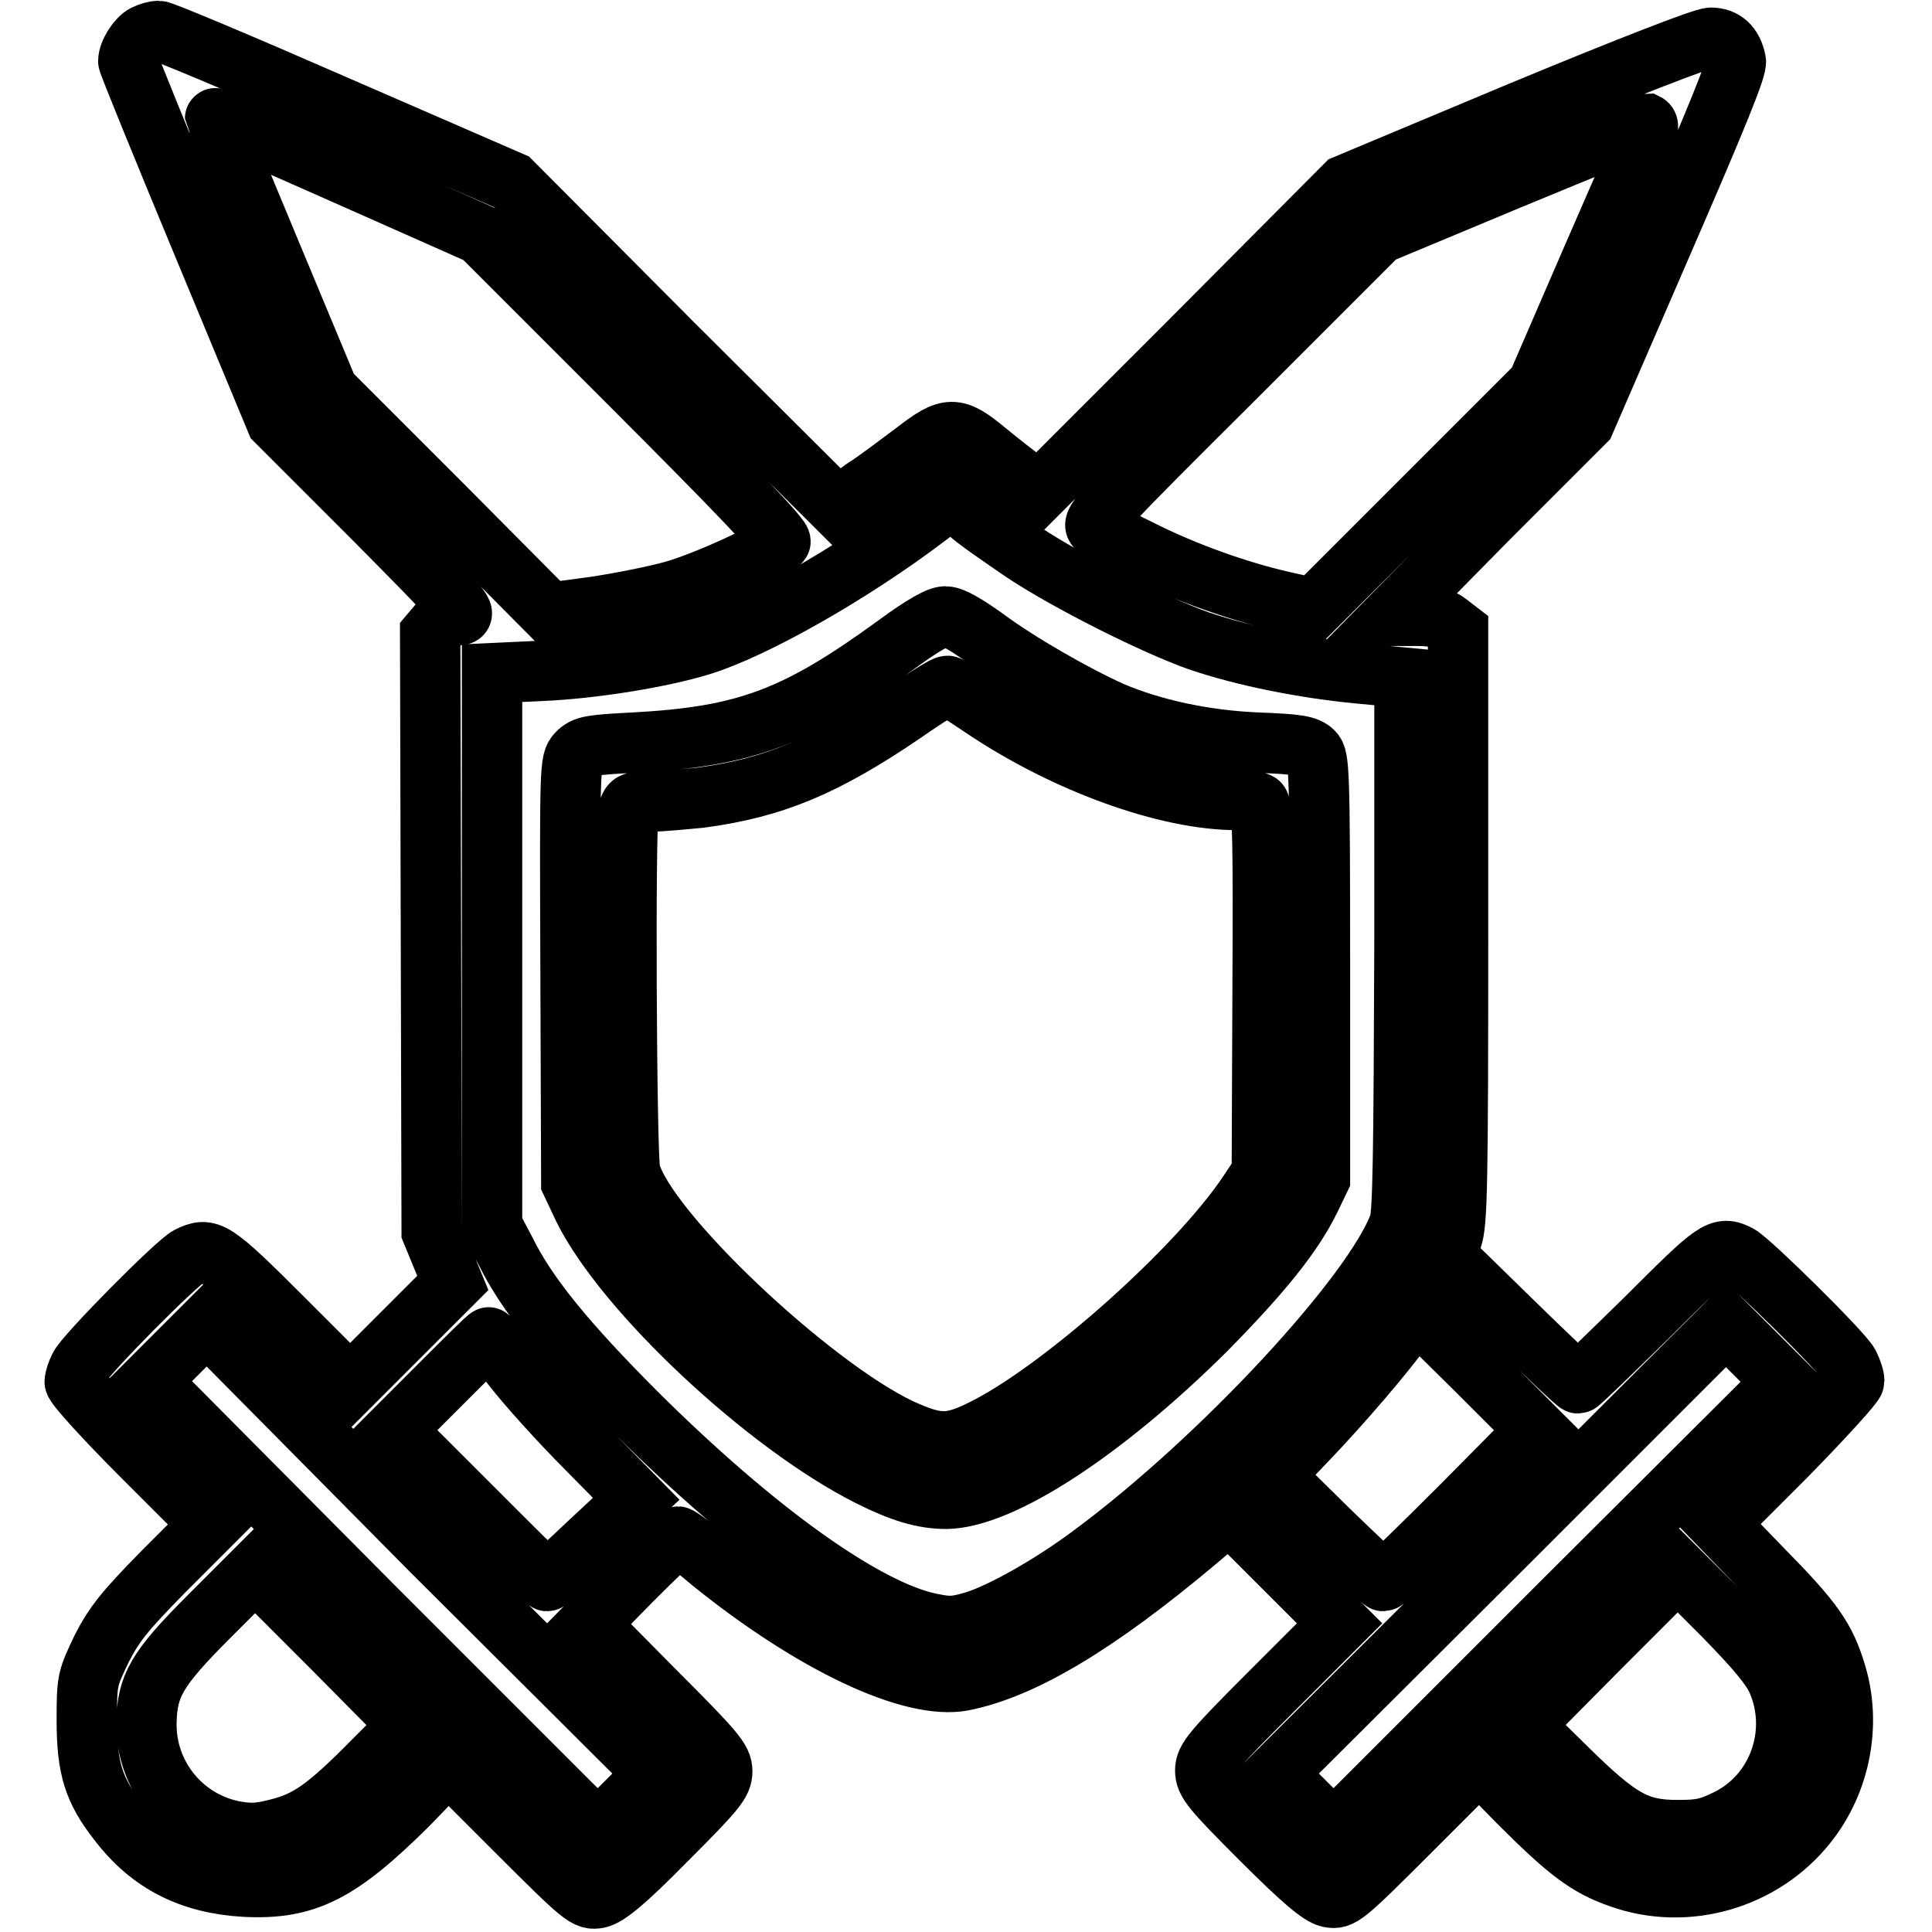 <?xml version="1.0" encoding="utf-8"?>
<!-- Svg Vector Icons : http://www.onlinewebfonts.com/icon -->
<!DOCTYPE svg PUBLIC "-//W3C//DTD SVG 1.1//EN" "http://www.w3.org/Graphics/SVG/1.1/DTD/svg11.dtd">
<svg version="1.1" xmlns="http://www.w3.org/2000/svg" xmlns:xlink="http://www.w3.org/1999/xlink" x="0px" y="0px" viewBox="0 0 256 256" enable-background="new 0 0 256 256" xml:space="preserve">
<g><g><g><path stroke-width="8" fill-opacity="0" stroke="#000000"  d="M19.2,4.6C18.2,5.1,17,7,17,8.1c0,0.3,4.4,11.1,9.8,24.1l9.8,23.6l12.8,12.8C60.7,80,62.1,81.5,60.8,81.5c-0.8,0-1.9,0.5-2.7,1.2L57,84l0.1,39.6l0.1,39.6l1.4,3.4l1.4,3.4l-6.8,6.8l-6.8,6.8l-8.9-8.9c-9.3-9.3-9.8-9.5-12.5-8.2c-1.6,0.8-13.8,13.1-14.5,14.7c-0.3,0.6-0.6,1.5-0.6,1.9c0,0.5,4,4.9,9,9.9l9,9l-6.2,6.2c-5.1,5.2-6.5,6.9-8.2,10.2c-1.9,4-2,4.1-2,9.5c0,6.4,0.9,9.3,4.2,13.5c4.2,5.5,9.6,8.2,16.8,8.6c8.1,0.4,12.5-1.9,21.5-10.8l5.4-5.6l9.1,9.1c8.8,8.8,9.2,9.1,10.8,8.8c1.2-0.3,3.4-2,9-7.7c6.6-6.6,7.4-7.6,7.4-9.1c0-1.5-0.9-2.6-8.9-10.6l-8.8-8.9l5.7-5.8c3.2-3.2,5.9-5.8,6.1-5.8c0.2,0,2.3,1.5,4.5,3.4c13.4,10.8,26.5,17,33.3,15.7c8-1.6,17.8-7.5,30.8-18.4l4.5-3.8l7.3,7.3l7.3,7.3l-8.9,8.9c-8,8-8.9,9.1-8.9,10.6c0,1.5,0.8,2.5,7.4,9.1c5.6,5.6,7.8,7.4,9,7.7c1.6,0.3,1.9,0.1,10.8-8.8l9.1-9.1l5.2,5.3c6.5,6.5,9.1,8.5,13.4,10c8.9,3.2,19,0.2,24.8-7.1c4.5-5.6,5.9-13.3,3.9-19.9c-1.4-4.7-3-7-9.8-13.9l-5.8-6l9-9c4.9-5,9-9.5,9-9.9c0-0.5-0.3-1.4-0.7-2.2c-0.8-1.6-13.1-13.7-14.6-14.5c-2.5-1.3-3.1-0.8-12.1,8.2c-4.9,4.8-9,8.8-9.2,8.8c-0.2,0-4.2-3.8-8.9-8.4l-8.6-8.4l0.8-2.4c0.7-2.1,0.8-6.7,0.8-41.5V83.6l-1.3-1c-1-0.8-2.1-1-4.3-1h-3.1l12.7-12.9l12.8-12.8l10.1-23.3c7.6-17.5,10.1-23.7,9.9-24.5C229.6,6,228.4,5,226.7,5c-1,0-11,3.9-25,9.7l-23.4,9.8l-20.3,20.4l-20.3,20.3l-1.9-1.4c-1.1-0.8-3.4-2.6-5.1-4c-4.1-3.4-5-3.4-9.4,0c-1.9,1.4-5,3.8-6.9,5l-3.4,2.5L89.3,45.7L67.8,24.1l-23-10C32,8.5,21.3,4,21,4.1C20.6,4.1,19.8,4.3,19.2,4.6z M47.7,24l16,7.1l20.1,20.1c13.9,13.9,20,20.3,19.6,20.6c-1,1.2-9.9,5.3-14.2,6.5c-2.5,0.7-7.1,1.6-10.4,2.1l-6,0.8L58.2,66.5L43.5,51.8l-7.5-18c-4.1-9.9-7.5-18-7.5-18.1C28.5,15.5,29.4,15.9,47.7,24z M218.3,17.4c-0.2,0.5-3.6,8.2-7.5,17.2L203.7,51l-14.8,14.8l-14.8,14.8l-3.2-0.7c-5.6-1.2-12.5-3.5-18.7-6.5c-3.3-1.6-6.4-3.2-6.9-3.5c-0.8-0.7,0.8-2.4,18.3-19.8l19.1-19.1l17.5-7.3c9.7-4,17.7-7.3,18-7.3C218.4,16.5,218.4,16.9,218.3,17.4z M135.5,73.1c6,4,17.4,9.7,23.3,11.8c6.2,2.1,13.9,3.6,20.9,4.3l6.4,0.6V125c-0.1,28.2-0.2,35.7-0.7,37.2c-3.4,9.3-23.6,31.1-40.6,43.7c-5.6,4.2-12.1,7.8-15.6,8.9c-2.7,0.8-3.4,0.8-5.9,0.3c-8.7-1.8-23.3-12.3-38.9-27.8c-9.5-9.5-14.6-15.8-17.4-21.5l-1.8-3.4v-36.6V89.2l6.4-0.3c7.1-0.3,16.1-1.8,21.3-3.4c7.1-2.2,20-9.5,30-17.1l3-2.3l2.3,1.7C129.2,68.8,132.6,71.1,135.5,73.1z M193.7,199.5c-5.5,5.5-10.1,10-10.4,10c-0.2,0-3.6-3.2-7.5-7l-7.1-7l4.4-4.6c4.7-4.9,10.6-11.8,13-15.2l1.5-2.1l8,7.9l8,8L193.7,199.5z M83,238.8l-3.8,3.8l-29.8-29.8L19.8,183l3.8-3.8l3.8-3.8L57,205.3L86.8,235L83,238.8z M206.5,212.8l-29.8,29.8l-3.8-3.8l-3.8-3.8l29.8-29.7l29.8-29.8l3.8,3.8l3.8,3.8L206.5,212.8z M68.1,181.3c1.7,2.2,6,7,9.7,10.7l6.5,6.6l-5.8,5.4c-3.2,3-5.8,5.5-6,5.5c-0.2,0-4.7-4.5-10.2-10l-10-10l6.2-6.2c3.4-3.4,6.2-6.2,6.3-6.1C64.8,177.2,66.3,179.1,68.1,181.3z M49.5,233.3c-6.3,6.4-8.7,8-12.6,9c-2.7,0.7-3.8,0.7-6,0.3c-6.8-1.4-11.6-7.4-11.5-14.3c0.1-4.9,1.3-7.1,8.3-14.1l6.1-6.1L44,218.3l10.2,10.3L49.5,233.3z M235.5,222.7c3,6.9,0.1,15-6.5,18.3c-2.6,1.3-3.7,1.5-6.7,1.5c-5.3,0-7.7-1.3-14.7-8.2l-5.8-5.7l10.2-10.3l10.3-10.3l6.1,6.1C232.7,218.5,234.7,220.9,235.5,222.7z"/><path stroke-width="8" fill-opacity="0" stroke="#000000"  d="M118.8,85.4c-13.3,9.7-20,12.2-34.8,13c-5.7,0.3-6.5,0.4-7.5,1.4c-1,1.1-1,1.4-0.9,29l0.1,27.9l1.6,3.4c5.5,11.1,24.2,28.6,37.9,35.5c4.2,2.1,7.1,3,10.2,3c7.3-0.1,20.9-9,34.3-22.3c7.5-7.6,11.7-12.8,14-17.6l1.2-2.5v-27.9c0-26.4-0.1-27.9-0.9-28.7c-0.8-0.8-2.1-1-7.4-1.2c-7.1-0.3-13.9-1.8-19.3-4.1c-4.9-2.2-12.4-6.5-16.7-9.7c-2.5-1.8-4.4-2.9-5.2-2.9C124.6,81.5,122.2,82.9,118.8,85.4z M130.1,93.7c11.1,7.5,24.6,12.3,33.8,12.3c1.2,0,2.6,0.2,2.9,0.4c0.5,0.3,0.6,5.4,0.5,24.7l-0.1,24.3l-1.8,2.7c-6.6,9.9-24.1,25.5-34.4,30.9c-5,2.6-6.6,2.6-11.7,0.3c-12-5.7-33.9-26.4-35.8-34.1c-0.5-1.9-0.7-46-0.2-47.9c0.3-1,0.5-1.1,2.9-1.1c1.5,0,4.5-0.3,6.6-0.5c9.8-1.3,16.6-4.2,26.9-11.2c3-2.1,5.6-3.7,5.8-3.6C125.6,90.7,127.7,92.1,130.1,93.7z"/></g></g></g>
</svg>